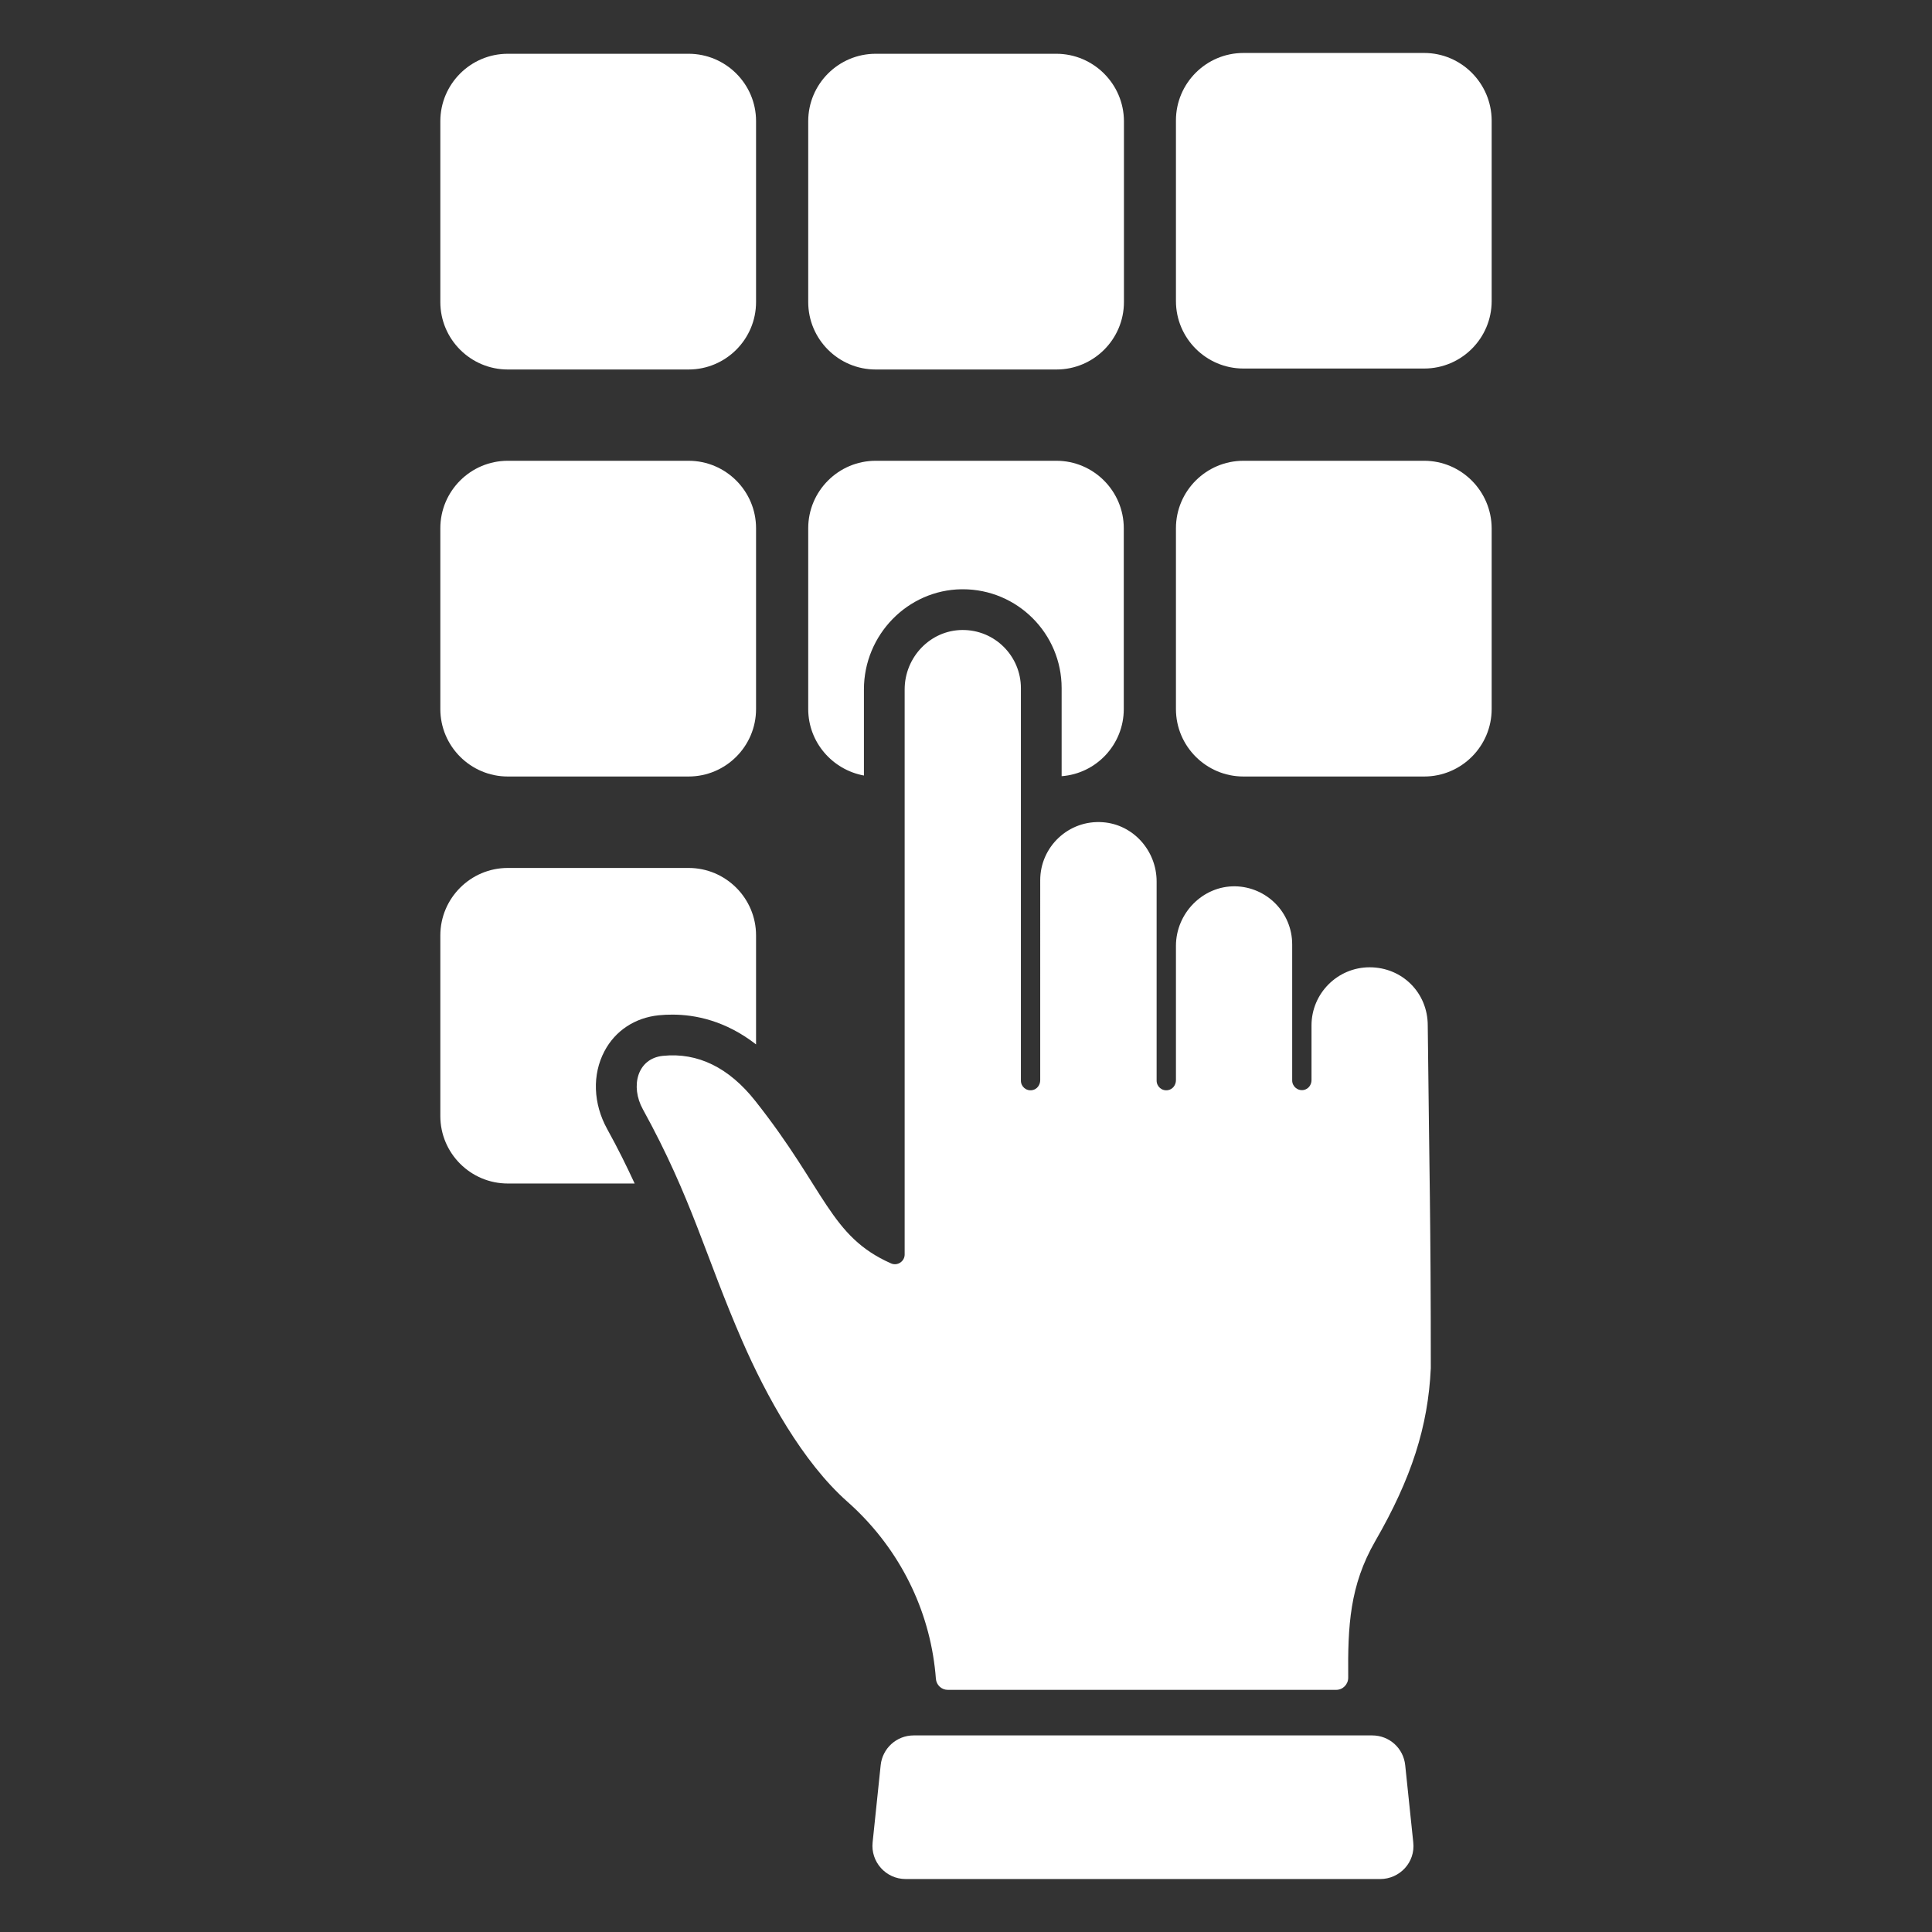 <?xml version="1.0" encoding="utf-8"?>
<!-- Generator: Adobe Illustrator 28.3.0, SVG Export Plug-In . SVG Version: 6.00 Build 0)  -->
<svg version="1.1" id="Layer_1" xmlns="http://www.w3.org/2000/svg" xmlns:xlink="http://www.w3.org/1999/xlink" x="0px" y="0px"
	 viewBox="0 0 1200 1200" style="enable-background:new 0 0 1200 1200;" xml:space="preserve">
<rect x="0" y="0" width="1200" height="1200" fill="#333333" stroke="none"/>
<style type="text/css">
	.st0{fill:#FFFFFF;}
</style>
<g>
	<g>
		<g>
			<path class="st0" d="M854.2,957.2c-15.9,27.6-17.1,52.7-16.8,84.8c0,4.2-3.3,7.6-7.5,7.6H588.7c-3.9,0-7.1-3-7.4-6.9
				c-0.2-2.4-0.4-4.8-0.7-7.1c-4.7-39.5-23.9-76-54.3-102.9c-27.8-24.6-50.4-65.7-65.3-99.9c-23-52.8-31.2-88.4-61.7-143.8
				c-7.9-14.3-3.5-31.6,12.5-33.2c21.6-2.2,41,7.3,57.4,28.1c43.9,55.5,46.3,84,84.2,100.8c4,1.8,8.5-1.2,8.5-5.5v-351
				c0-19.9,15.8-36.7,35.7-36.9c20.4-0.2,36.5,16.3,36.5,36.1v243.8c0,3.7,3.3,6.6,7.1,5.9c2.9-0.5,4.9-3.2,4.9-6.2V546.7
				c0-20.8,17.7-37.6,38.9-36c19,1.4,33.4,17.8,33.4,36.8v123.7c0,3.7,3.3,6.6,7.1,5.9c2.9-0.5,4.9-3.2,4.9-6.2v-83.4
				c0-20.2,16.6-37.3,36.8-37c19.6,0.4,35.4,16.3,35.4,36.1v84.5c0,3.7,3.4,6.6,7.2,5.9c2.9-0.6,4.8-3.2,4.8-6.1v-34
				c0-19.9,16.2-36.1,36.1-36.1c20.2,0,36.1,15.8,36.1,36.1c1,94.1,1.9,120.2,1.9,212.9C887,886.1,876.7,918.2,854.2,957.2z"/>
		</g>
		<g>
			<path class="st0" d="M857.3,1167.1H562.5c-12.3,0-21.8-10.7-20.5-22.8l5-47.9c1.1-10.5,9.9-18.5,20.5-18.5h284.8
				c10.6,0,19.4,7.9,20.5,18.5l5,47.9C879.2,1156.8,869.3,1167.1,857.3,1167.1z"/>
		</g>
	</g>
	<path class="st0" d="M427.7,33.4H315.4c-23.1,0-41.9,18.8-41.9,41.9v112.3c0,23.1,18.8,41.9,41.9,41.9h112.3
		c23.1,0,41.9-18.8,41.9-41.9V75.2C469.6,52.2,450.8,33.4,427.7,33.4z"/>
	<path class="st0" d="M884.6,32.9H772.3c-23.1,0-41.9,18.8-41.9,41.9V187c0,23.1,18.8,41.9,41.9,41.9h112.3
		c23.1,0,41.9-18.8,41.9-41.9V74.8C926.4,51.7,907.6,32.9,884.6,32.9z"/>
	<path class="st0" d="M656.1,33.4H543.9c-23.1,0-41.9,18.8-41.9,41.9v112.3c0,23.1,18.8,41.9,41.9,41.9h112.3
		c23.1,0,41.9-18.8,41.9-41.9V75.2C698,52.2,679.2,33.4,656.1,33.4z"/>
	<path class="st0" d="M427.7,286.2H315.4c-23.1,0-41.9,18.8-41.9,41.9v112.3c0,23.1,18.8,41.9,41.9,41.9h112.3
		c23.1,0,41.9-18.8,41.9-41.9V328.1C469.6,305,450.8,286.2,427.7,286.2z"/>
	<path class="st0" d="M884.6,286.2H772.3c-23.1,0-41.9,18.8-41.9,41.9v112.3c0,23.1,18.8,41.9,41.9,41.9h112.3
		c23.1,0,41.9-18.8,41.9-41.9V328.1C926.4,305,907.6,286.2,884.6,286.2z"/>
	<path class="st0" d="M698,328.1v112.3c0,22-17,40.1-38.6,41.7v-54.7c0-33.9-27.5-61.4-61.4-61.4h-0.7
		c-33.5,0.4-60.7,28.3-60.7,62.2v53.5C517,478.1,502,461,502,440.4V328.1c0-23.1,18.8-41.9,41.9-41.9h112.3
		C679.2,286.2,698,305,698,328.1z"/>
	<path class="st0" d="M469.6,581v67.7c-19-14.8-37.9-18.5-51.9-18.5c-2.8,0-5.7,0.1-8.5,0.4c-14.8,1.5-27.1,9.6-33.8,22.4
		c-7.6,14.4-7,32.4,1.7,48.2c6.7,12.1,12.2,23.3,17.1,33.9h-78.8c-23.1,0-41.9-18.8-41.9-41.9V581c0-23.1,18.8-41.9,41.9-41.9h112.3
		C450.8,539.1,469.6,557.9,469.6,581z"/>
</g>
</svg>
